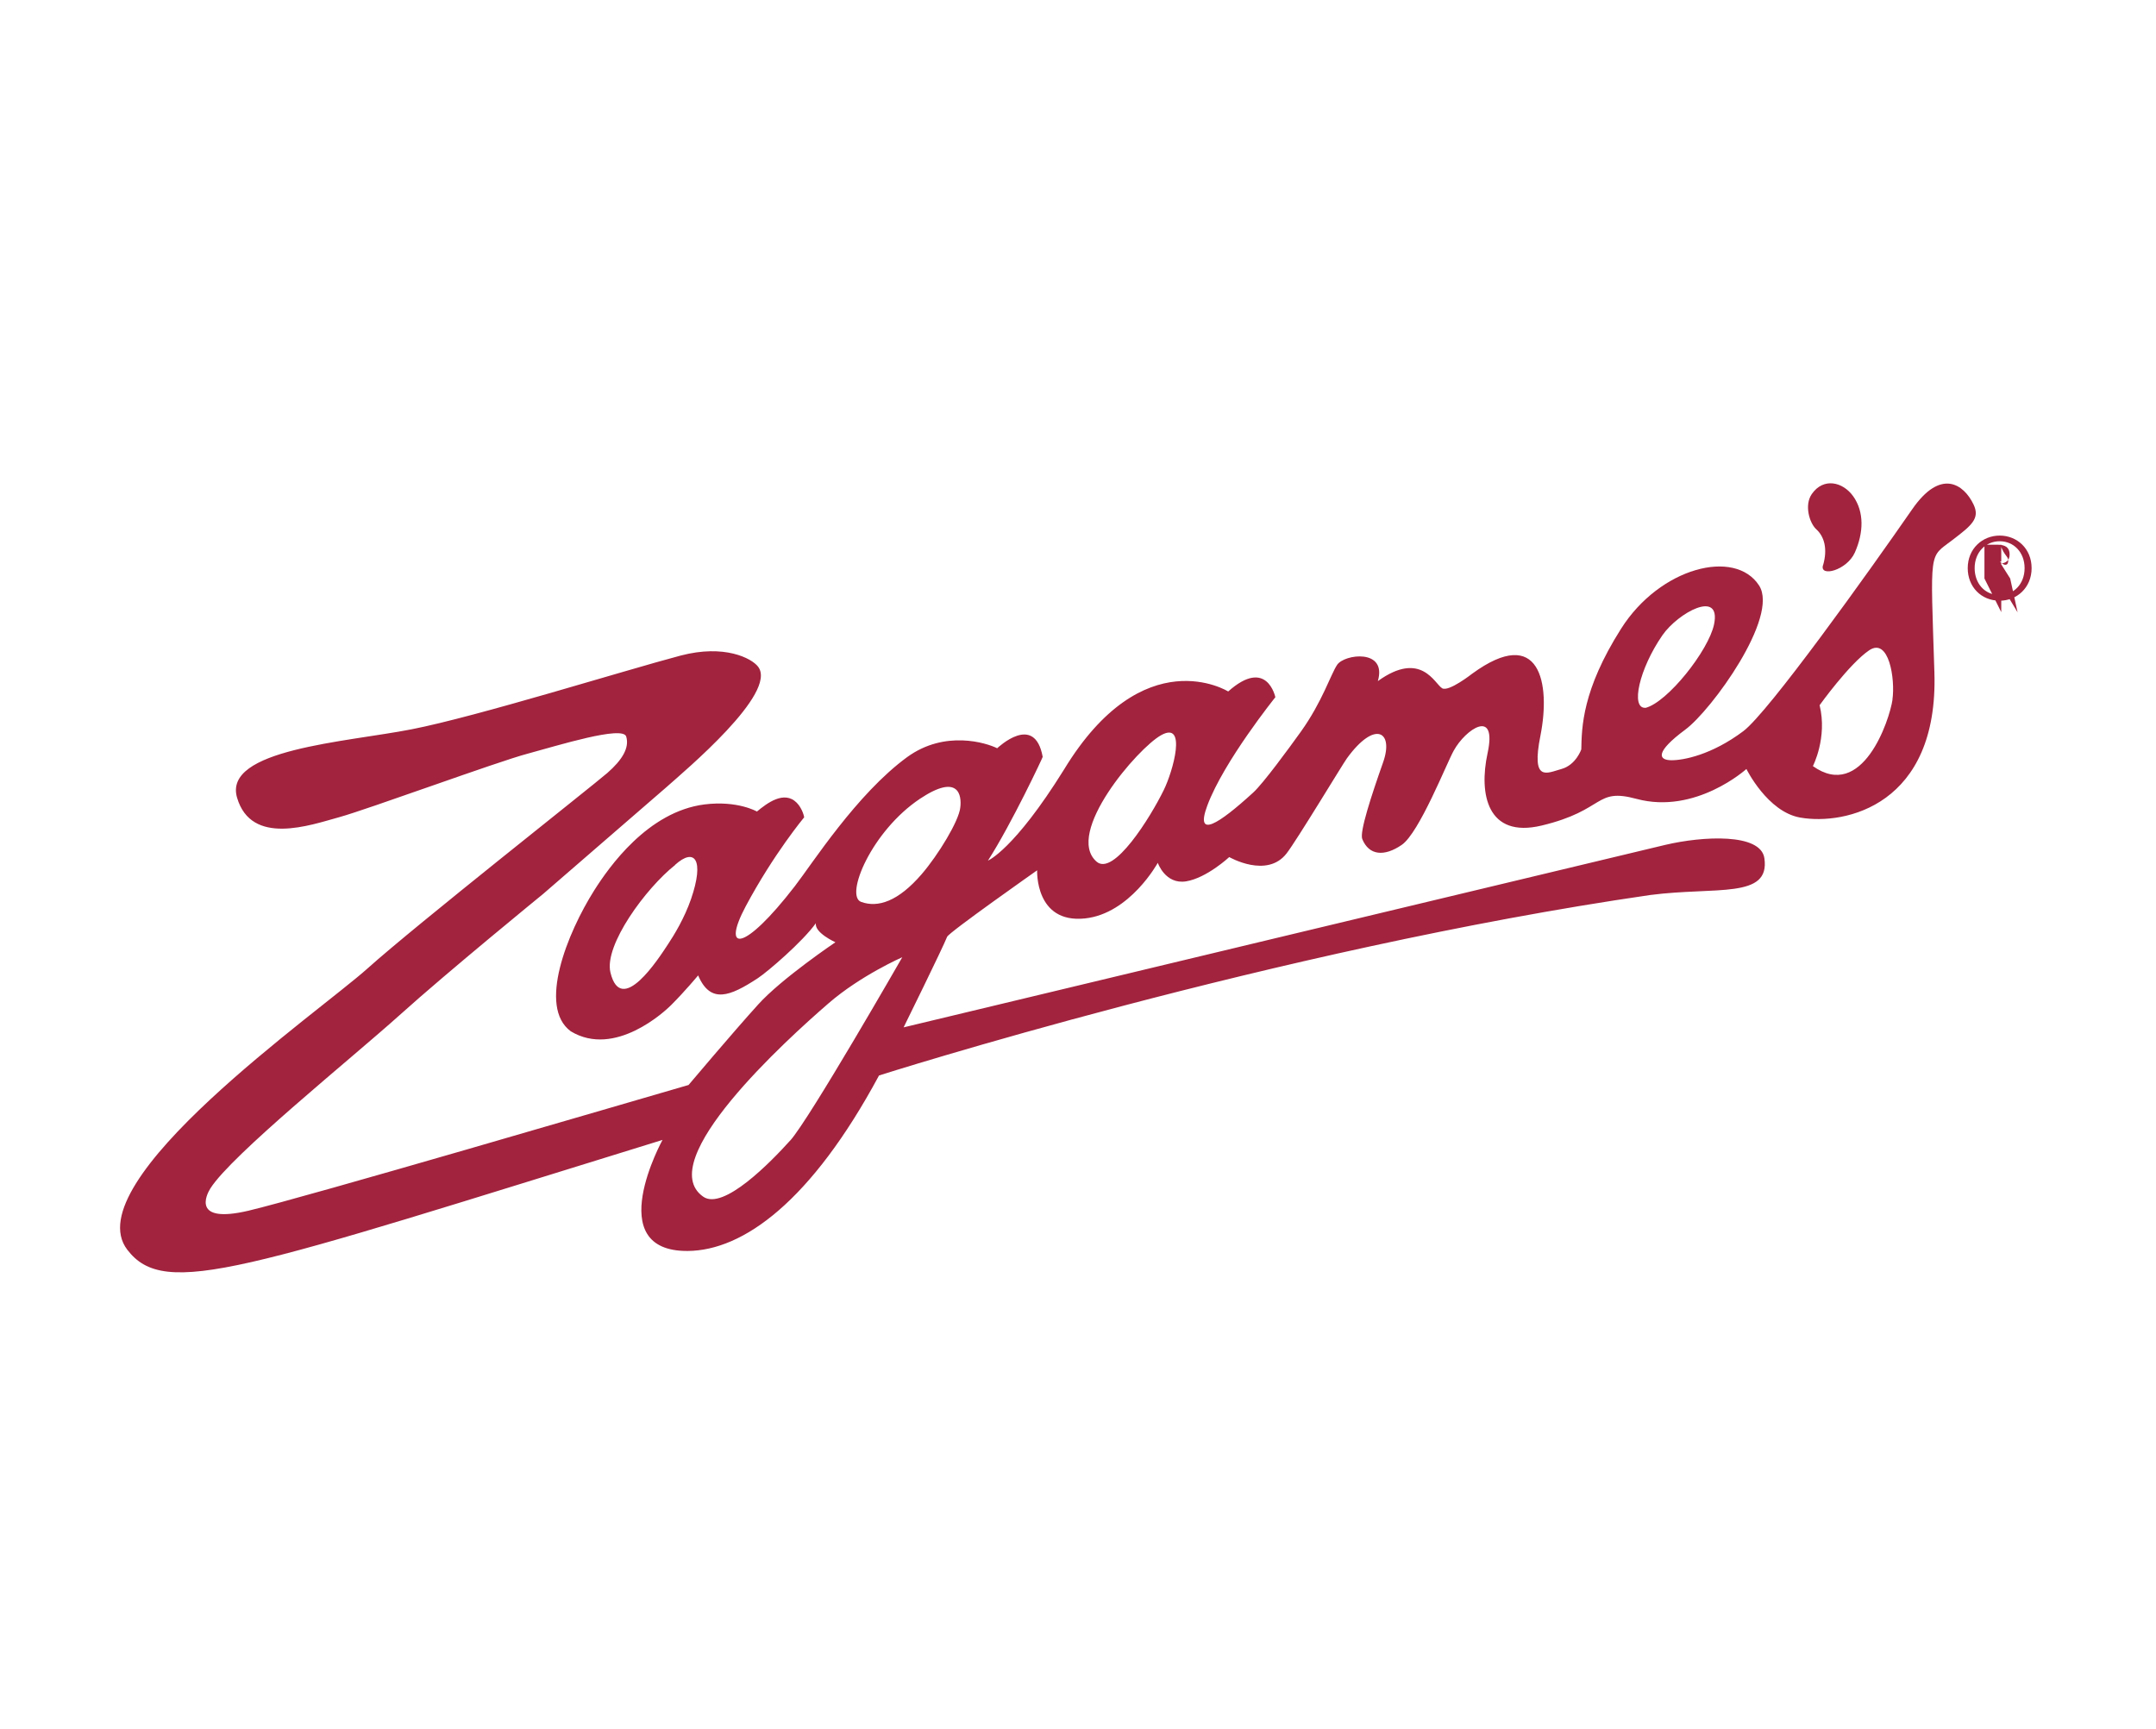 <?xml version="1.0" encoding="UTF-8"?>
<svg id="Layer_1" data-name="Layer 1" xmlns="http://www.w3.org/2000/svg" viewBox="0 0 224.45 180">
  <defs>
    <style>
      .cls-1 {
        fill: #a1233e;
        stroke-width: 0px;
      }
    </style>
  </defs>
  <path class="cls-1" d="m189.78,58.85c-.37,1.26,2.48.55,3.32-1.33.91-2.05.99-4.21-.17-5.85-1.07-1.5-3.09-1.99-4.31-.24-.81,1.16-.24,3.04.47,3.68.84.76,1.19,2.06.7,3.74h0Z"/>
  <path class="cls-1" d="m99.97,84.07c-.14,1.4-2.29,4.93-4.01,6.93-2.46,2.86-4.57,3.53-6.31,2.9-1.73-.63,1.08-7.38,6.14-10.75,4.02-2.67,4.34-.34,4.18.92h0Zm97.05-11.23c-.32,2.17-3.14,10.59-8.29,6.92,0,0,1.53-2.95.7-6.34,0,0,3.09-4.31,5.15-5.71,2.06-1.4,2.74,2.97,2.43,5.14h0Zm-25.72.85c-1.57.1-.67-4.03,1.77-7.56,1.61-2.32,6.14-4.83,5.37-1.12-.57,2.72-4.84,8.11-7.14,8.69h0Zm-50.15,8.57c-1.37,2.8-5.22,9.02-7,7.44-3.34-2.95,4.29-11.81,6.73-13.16,2.72-1.52,1.24,3.75.27,5.72h0Zm-38.88,36.47c-2.04,2.27-6.97,7.32-9.06,5.86-5.28-3.69,8.68-16.36,13.04-20.13,3.37-2.92,7.68-4.8,7.68-4.8,0,0-9.63,16.8-11.66,19.08h0Zm-11.99-28.69c2.03-1.83,3.08-.57,1.66,3.56-.7,2.02-1.76,3.74-2.38,4.68-1.02,1.55-4.89,7.58-6.01,2.97-.69-2.84,3.7-8.8,6.74-11.2h0Zm-1.3,28.62s-6.42,11.64,2.61,11.58c5.79-.04,12.87-5.17,19.92-18.27,0,0,41.19-13.13,80.29-18.79,6.84-.89,12.5.44,11.88-3.83-.38-2.63-6.4-2.31-10.31-1.39-3.91.92-79.3,19-79.3,19,0,0,4.05-8.22,4.53-9.43.18-.46,9.37-6.92,9.37-6.92,0,0-.24,5.55,4.97,5.01,4.69-.49,7.59-5.79,7.59-5.79,0,0,.78,2.27,2.94,1.93,2.16-.35,4.5-2.53,4.5-2.53,0,0,3.92,2.27,5.97-.38,1.07-1.38,5.83-9.28,6.28-9.9,2.93-4.03,4.9-2.79,3.77.41-1.23,3.49-2.47,7.27-2.17,8,.7,1.71,2.29,1.85,4.11.6,1.82-1.25,4.67-8.49,5.41-9.81,1.23-2.24,4.56-4.5,3.52.28-.92,4.25-.02,8.87,5.63,7.52,6.68-1.6,5.5-3.96,9.87-2.78,6.17,1.67,11.45-3.11,11.45-3.11,0,0,2.19,4.47,5.61,5.06,4.69.82,14.4-1.3,13.96-15.12-.41-12.97-.59-11.89,1.84-13.75,2-1.53,2.95-2.25,2.23-3.74-1.02-2.12-3.42-3.77-6.38.51-4.56,6.58-14.95,21.12-17.58,23.1-3.3,2.48-6.24,3.03-7.46,3.03-1.42,0-1.74-.85,1.42-3.19,2.72-2.01,9.79-11.73,7.68-15-2.5-3.88-10.32-1.9-14.37,4.5-4.06,6.4-4.09,10.28-4.14,12.56,0,0-.55,1.62-2.06,2.04-1.51.41-3.18,1.46-2.19-3.49,1.07-5.41-.04-11.59-7.11-6.43,0,0-2.43,1.91-3.12,1.52-.78-.45-2.18-4-6.7-.75.99-3.39-3.48-2.83-4.24-1.69-.67,1-1.54,3.83-3.77,6.95-1.26,1.76-3.93,5.4-4.96,6.34-3.6,3.29-6.1,4.9-4.78,1.35,1.72-4.61,7.08-11.27,7.08-11.27,0,0-.86-4.2-4.91-.6,0,0-8.82-5.5-17.11,8.16-5.19,8.34-7.9,9.45-7.9,9.45,2.46-3.83,5.71-10.75,5.7-10.8-.84-4.61-4.65-.97-4.74-.9-1.1-.55-5.44-1.94-9.38.93-5.25,3.84-9.87,11.09-11.69,13.44-5.34,6.92-7.65,6.86-5.11,2.09,2.92-5.47,6.09-9.27,6.09-9.27-.13-.69-.54-1.29-.78-1.52-1.32-1.32-3.12.08-4.14.92,0,0-2.01-1.17-5.46-.74-5.9.75-9.95,6.53-11.48,8.95-2.8,4.43-5.9,12.13-2.44,14.67,4.59,2.78,9.81-2.09,10.44-2.72,1.46-1.46,2.82-3.1,2.82-3.1,1.28,3.01,3.33,2.18,6.2.3,1.05-.69,4.69-3.82,6.06-5.74-.18,1,2.03,1.99,2.03,1.99,0,0-5.61,3.78-8.05,6.49-2.66,2.94-7.24,8.37-7.24,8.37-6.32,1.83-39.93,11.7-45.82,13.09-5.88,1.38-4.39-1.64-3.96-2.32,2.21-3.5,14.68-13.53,19.72-18.06,5.04-4.54,14.91-12.59,14.91-12.59l12.76-11.05c2.02-1.8,11.72-9.9,9.63-12.62-.68-.89-3.51-2.35-8.05-1.16-5.66,1.49-21.2,6.35-28.03,7.68-6.83,1.34-19.65,2.07-18.16,7.12,1.49,5.06,7.61,2.86,10.63,2.03,3.01-.83,16.47-5.78,19.61-6.61,3.15-.85,9.91-2.96,10.27-1.79.36,1.17-.42,2.45-1.97,3.8-1.55,1.35-19.94,15.84-24.95,20.34-4.99,4.49-30.43,22.21-25.02,29.29,3.93,5.15,11.97,2.09,55.91-11.49"/>
  <path class="cls-1" d="m208.2,58.47c.46.48.87.44.87-.11,0-.45-.44-.51-.82-1.65h.09v1.76h-.15Zm.15,5.28l-1.76-3.52v-3.52h1.34c.85,0,1.28.3,1.28,1.01,0,.64-.39.9-.92.96l.98,1.55.77,3.52-1.06-1.76h-.64v1.76h0Zm-.17-7.4c-1.47,0-2.61,1.15-2.61,2.8,0,1.54,1,2.8,2.61,2.8,1.45,0,2.59-1.14,2.59-2.8s-1.14-2.8-2.59-2.8h0Zm0,6.19c-1.95,0-3.33-1.46-3.33-3.39,0-2.04,1.54-3.39,3.33-3.39s3.32,1.35,3.32,3.39-1.54,3.39-3.32,3.39h0Z"/>
</svg>